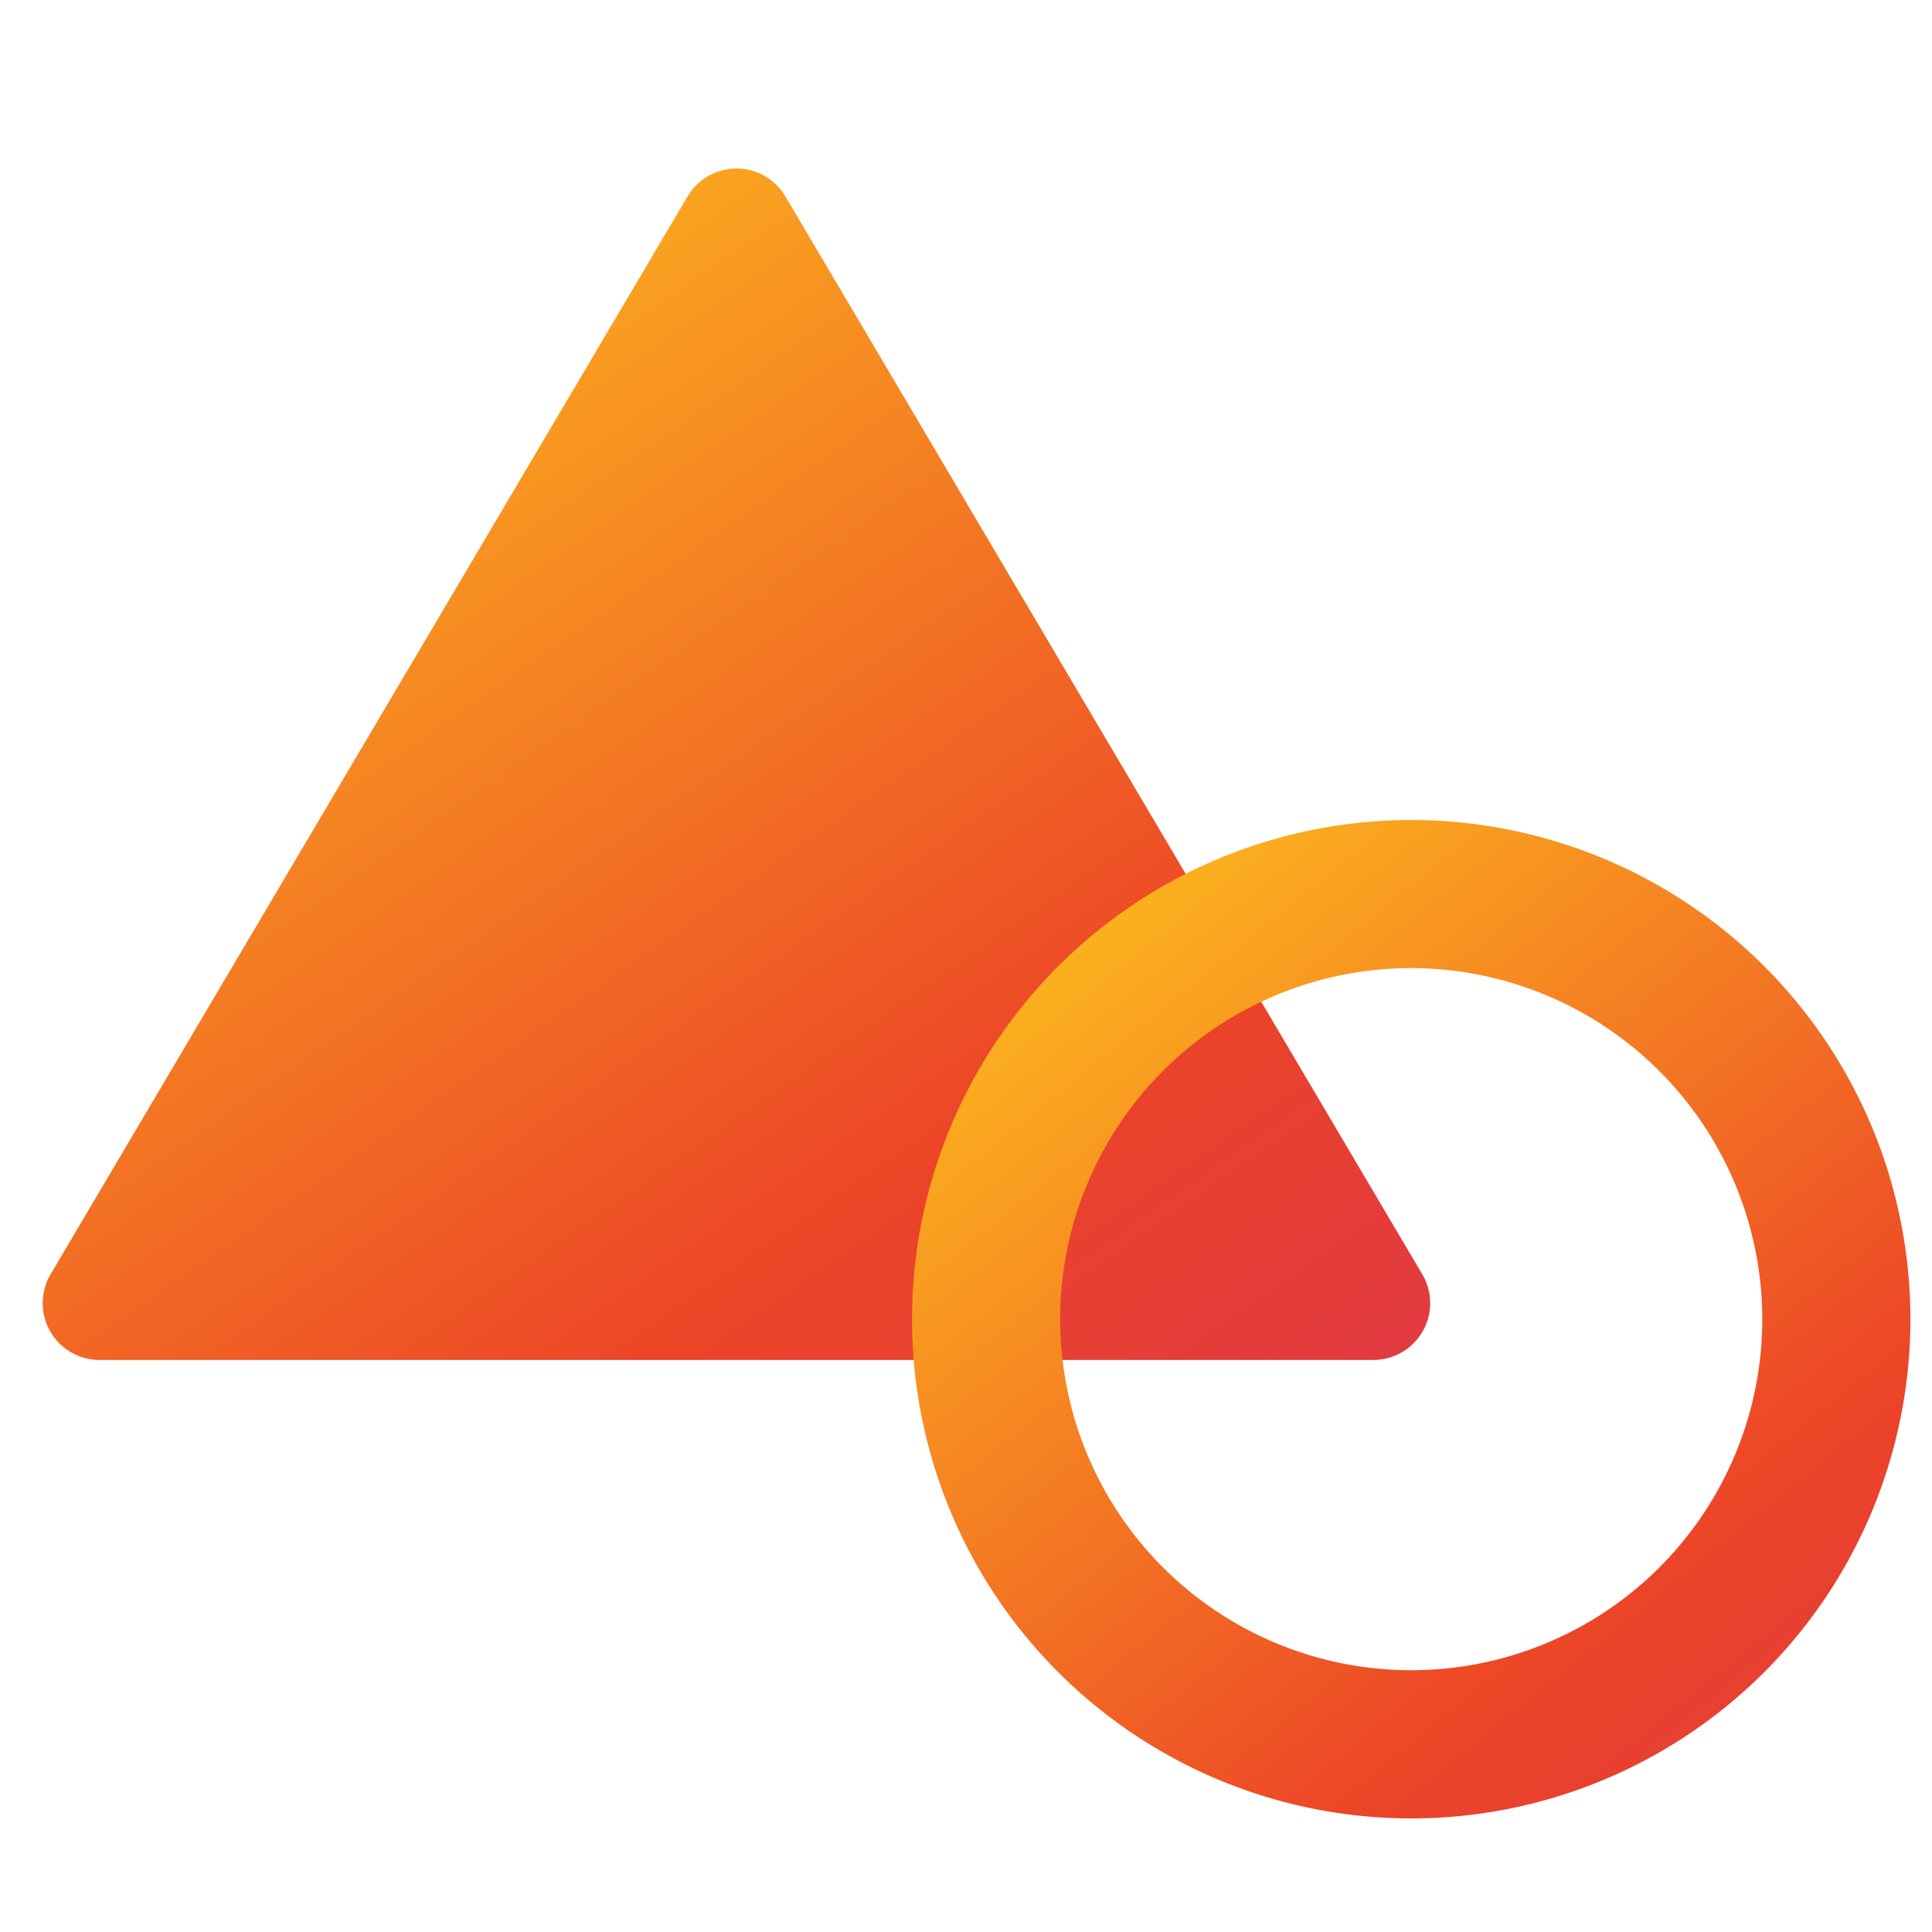 <?xml version="1.0" encoding="UTF-8"?>
<svg xmlns="http://www.w3.org/2000/svg" xmlns:xlink="http://www.w3.org/1999/xlink" width="34" height="34" viewBox="0 0 34 34">
  <defs>
    <linearGradient id="linear-gradient" y1="0.096" x2="1.29" y2="1.688" gradientUnits="objectBoundingBox">
      <stop offset="0" stop-color="#fec01d"></stop>
      <stop offset="0.481" stop-color="#ec4427"></stop>
      <stop offset="1" stop-color="#ca2476"></stop>
    </linearGradient>
  </defs>
  <g id="Group_7230" data-name="Group 7230" transform="translate(-731 -3084)">
    <rect id="Rectangle_2113" data-name="Rectangle 2113" width="34" height="34" transform="translate(731 3084)" fill="none"></rect>
    <g id="ByIndustry_Icons_Designfirst" data-name="ByIndustry/Icons/Designfirst" transform="translate(165.481 331.245)">
      <path id="Polygon_3" data-name="Polygon 3" d="M12.1,1.457a1,1,0,0,1,1.722,0L25.029,20.424a1,1,0,0,1-.861,1.509H1.752a1,1,0,0,1-.861-1.509Z" transform="translate(565.519 2754.755)" fill="url(#linear-gradient)"></path>
      <path id="Path_61504" data-name="Path 61504" d="M8.785,2.606a6.178,6.178,0,1,0,6.178,6.178A6.185,6.185,0,0,0,8.785,2.606M8.785,0A8.785,8.785,0,1,1,0,8.785,8.785,8.785,0,0,1,8.785,0Z" transform="translate(581.569 2767.186)" fill="url(#linear-gradient)"></path>
    </g>
  </g>
</svg>
